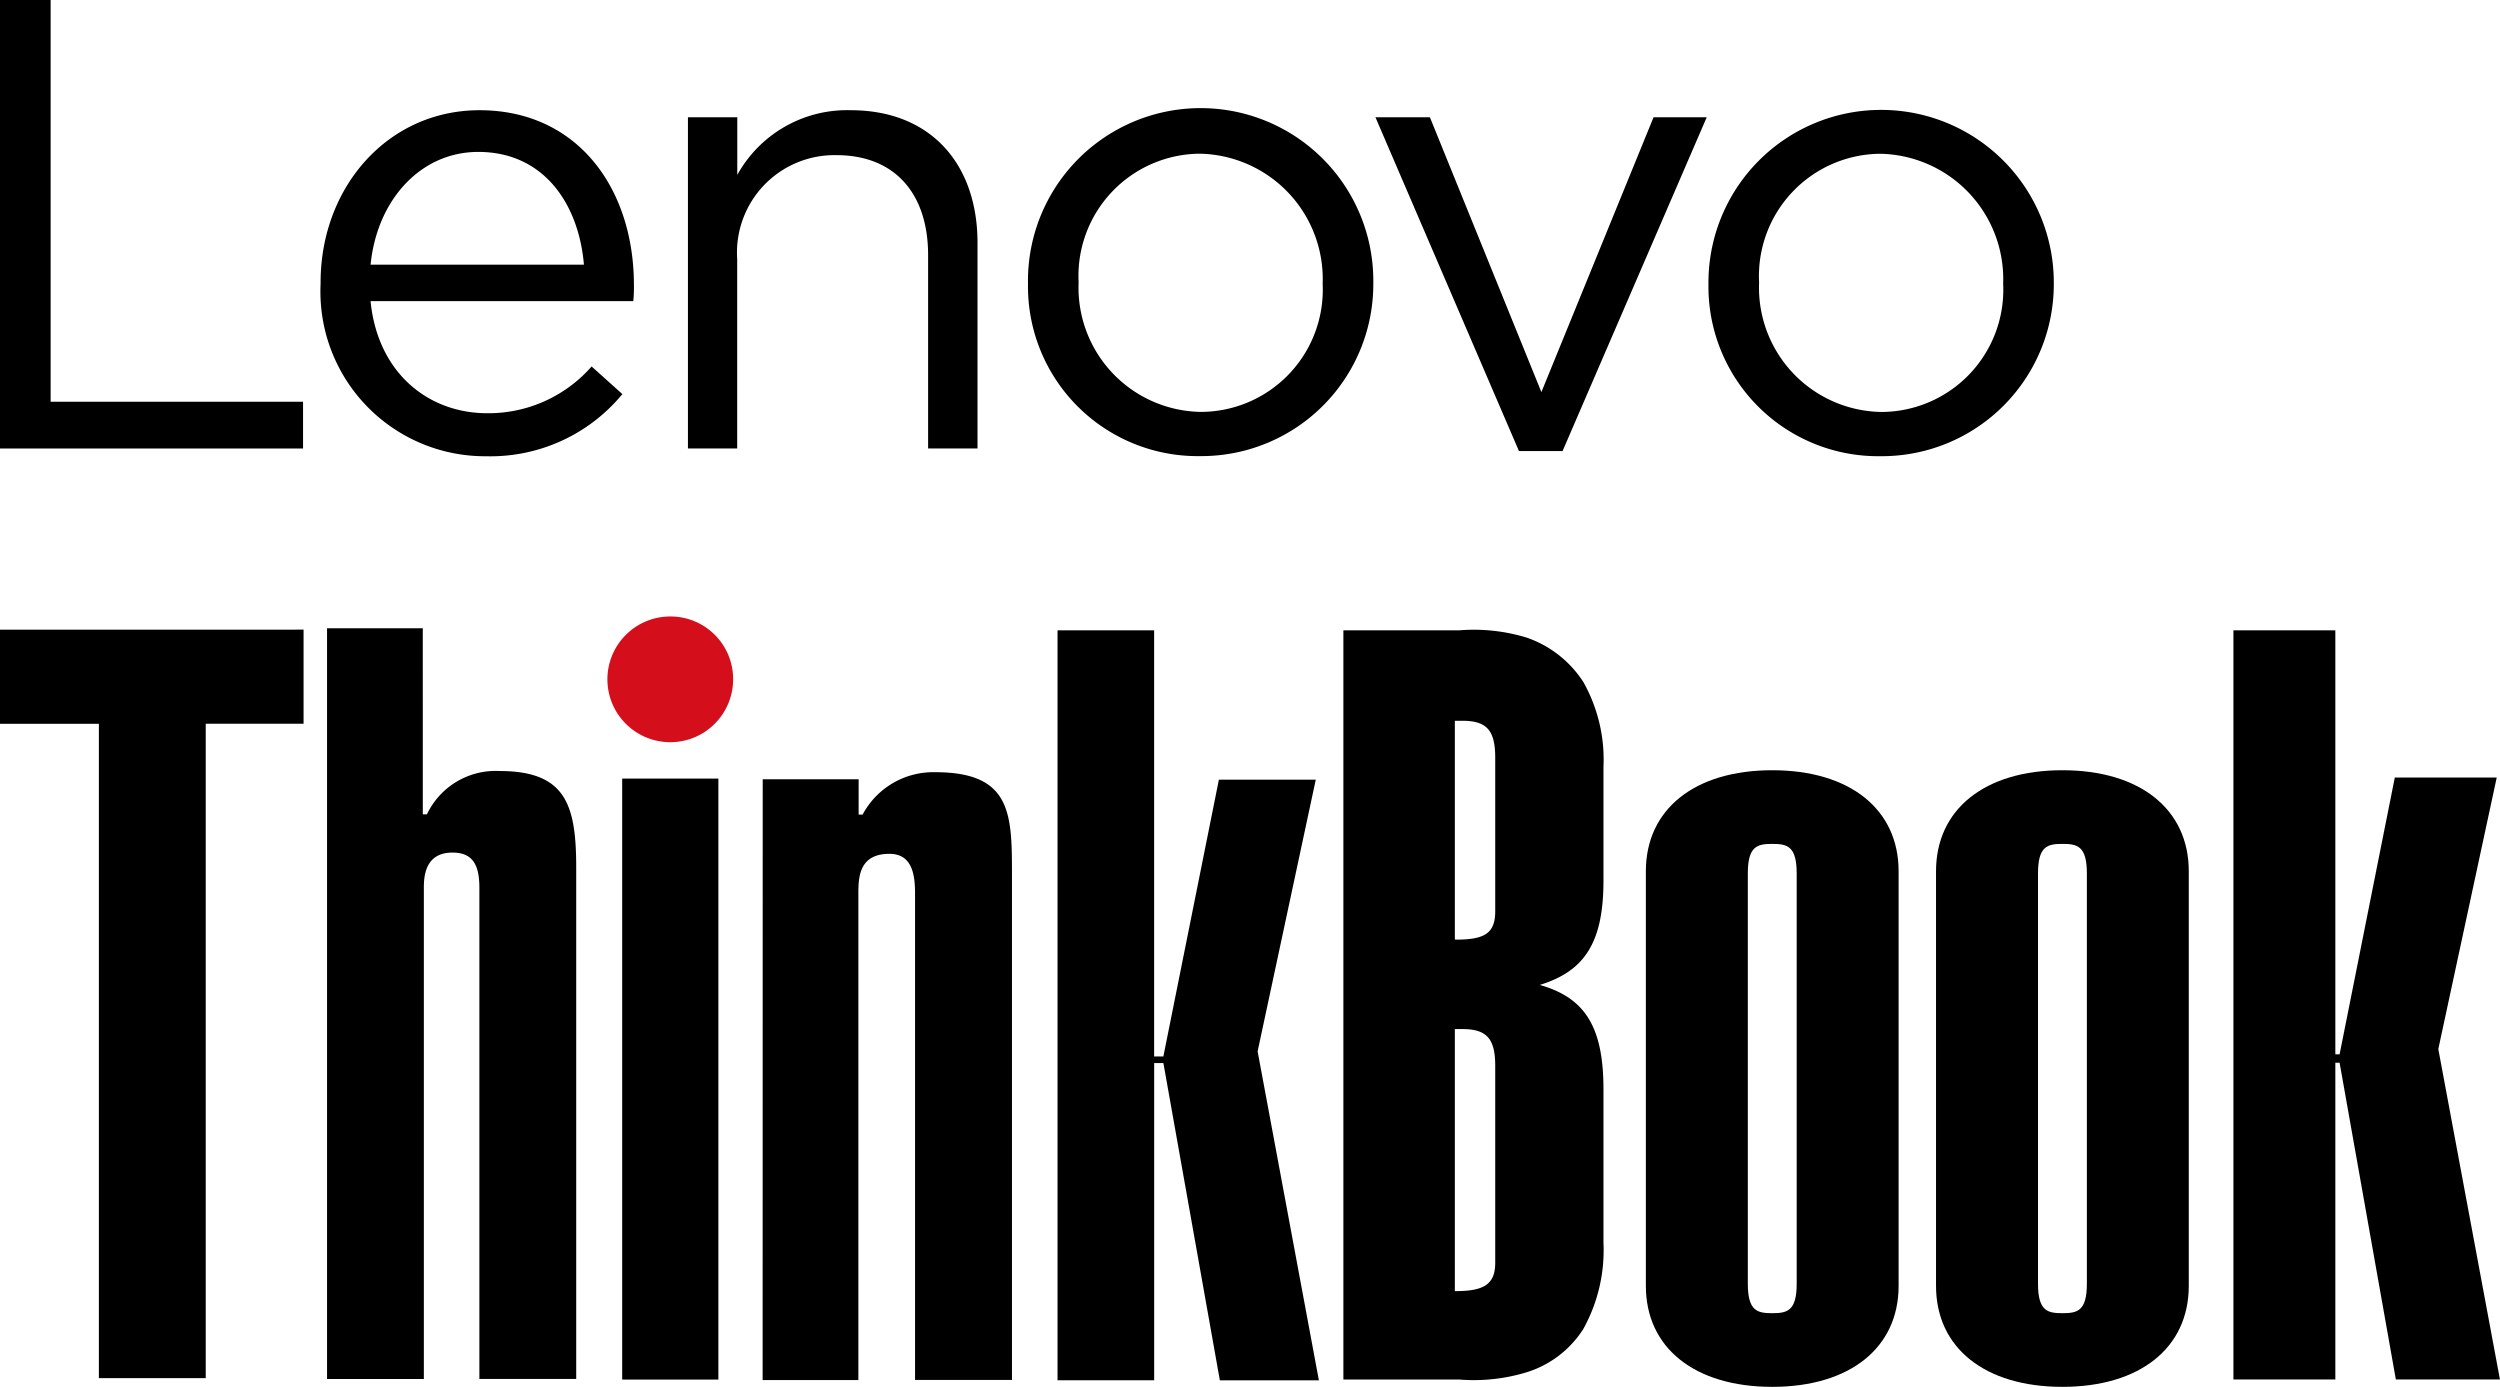 <svg xmlns="http://www.w3.org/2000/svg" xmlns:xlink="http://www.w3.org/1999/xlink" width="130.564" height="72.428" viewBox="0 0 130.564 72.428">
  <defs>
    <clipPath id="clip-path">
      <rect id="Rectangle_25" data-name="Rectangle 25" width="130.564" height="72.428" fill="none"/>
    </clipPath>
  </defs>
  <g id="lenovo-thinkbook-black-logo" transform="translate(2101 139.5)">
    <g id="Lenovo_ThinkBook_POS_1C" transform="translate(-2101 -139.5)">
      <g id="Group_171" data-name="Group 171" clip-path="url(#clip-path)">
        <path id="Path_1638" data-name="Path 1638" d="M46.653,43.939a3.283,3.283,0,1,1-3.313-3.254h.028a3.269,3.269,0,0,1,3.285,3.252v0" transform="translate(-8.365 -8.489)" fill="#d50e1b"/>
        <path id="Path_1639" data-name="Path 1639" d="M26.585,51.182H26.8a3.972,3.972,0,0,1,3.787-2.263c3.459,0,4.01,1.747,4.01,5.049v26.7H29.54V55.033c0-1.068-.249-1.855-1.4-1.855-1.277,0-1.5.973-1.5,1.8V80.672H21.584V41.465h5Z" transform="translate(-4.504 -8.652)"/>
        <path id="Path_1640" data-name="Path 1640" d="M0,41.555v4.916H5.164V80.646h5.58V46.469h5.11V41.554Z" transform="translate(0 -8.671)"/>
        <rect id="Rectangle_24" data-name="Rectangle 24" width="5.024" height="31.387" transform="translate(32.494 40.662)"/>
        <path id="Path_1641" data-name="Path 1641" d="M50.336,51.332h5.01v1.845h.208a4.179,4.179,0,0,1,3.79-2.213c4.054,0,4.01,2.239,4.01,5.54v26.2H58.292V57.277c0-1-.173-2.05-1.336-2.05-1.554,0-1.624,1.17-1.624,2.05V82.709h-5Z" transform="translate(-10.503 -10.635)"/>
        <path id="Path_1642" data-name="Path 1642" d="M69.794,41.6V80.765h5.047V64.2h.482l2.949,16.57h5.172l-3.2-17.181,3.037-14.189H78.221l-2.9,14.456h-.482V41.6Z" transform="translate(-14.564 -8.68)"/>
        <path id="Path_1643" data-name="Path 1643" d="M94.481,76.109h.056c1.5,0,2.052-.385,2.052-1.484V64.348c0-1.429-.444-1.924-1.72-1.924h-.389V76.108Zm0-18.356h.056c1.5,0,2.052-.33,2.052-1.484V48.247c0-1.429-.444-1.924-1.72-1.924h-.389V57.752ZM88.659,41.6H94.7a9.448,9.448,0,0,1,3.55.385,5.768,5.768,0,0,1,2.938,2.308,8.259,8.259,0,0,1,1.054,4.451v5.935c0,3.243-1,4.726-3.327,5.44,2.328.659,3.327,2.143,3.327,5.44v8.023a8.473,8.473,0,0,1-1.054,4.507,5.406,5.406,0,0,1-2.938,2.252,9.444,9.444,0,0,1-3.55.385H88.659Z" transform="translate(-18.5 -8.68)"/>
        <path id="Path_1644" data-name="Path 1644" d="M116.5,56.219c0-1.428-.5-1.539-1.276-1.539s-1.276.111-1.276,1.539V77.65c0,1.43.5,1.539,1.276,1.539s1.276-.109,1.276-1.539Zm5.323,21.542c0,3.241-2.551,5.275-6.6,5.275s-6.6-2.034-6.6-5.275V56.11c0-3.243,2.55-5.277,6.6-5.277s6.6,2.034,6.6,5.277Z" transform="translate(-22.667 -10.607)"/>
        <path id="Path_1645" data-name="Path 1645" d="M135.651,56.219c0-1.428-.5-1.539-1.276-1.539s-1.276.111-1.276,1.539V77.65c0,1.43.5,1.539,1.276,1.539s1.276-.109,1.276-1.539Zm5.322,21.542c0,3.241-2.551,5.275-6.6,5.275s-6.6-2.034-6.6-5.275V56.11c0-3.243,2.55-5.277,6.6-5.277s6.6,2.034,6.6,5.277Z" transform="translate(-26.663 -10.607)"/>
        <path id="Path_1646" data-name="Path 1646" d="M147.4,41.6V80.723h5.323V64.183h.222l2.938,16.54h5.436L158.1,63.468l3.051-14.179h-5.323l-2.883,14.454h-.222V41.6Z" transform="translate(-30.758 -8.68)"/>
        <path id="Path_1647" data-name="Path 1647" d="M0,0H2.644V20.981H15.827v2.442H0Z" transform="translate(0 0)"/>
        <path id="Path_1648" data-name="Path 1648" d="M21.158,16.341v-.067c0-4.985,3.514-9,8.3-9,5.12,0,8.064,4.082,8.064,9.134a7.026,7.026,0,0,1-.033.836H23.768c.368,3.748,3.011,5.855,6.09,5.855a7.161,7.161,0,0,0,5.454-2.442L36.919,22.1a8.933,8.933,0,0,1-7.128,3.246,8.6,8.6,0,0,1-8.633-9Zm13.753-1c-.267-3.146-2.073-5.889-5.521-5.889-3.011,0-5.286,2.509-5.621,5.889Z" transform="translate(-4.415 -1.518)"/>
        <path id="Path_1649" data-name="Path 1649" d="M45.4,7.641h2.577v3.011a6.55,6.55,0,0,1,5.922-3.379c4.182,0,6.624,2.81,6.624,6.926V24.94H57.943v-10.1c0-3.212-1.739-5.22-4.785-5.22a5.089,5.089,0,0,0-5.186,5.42V24.94H45.4Z" transform="translate(-9.472 -1.517)"/>
        <path id="Path_1650" data-name="Path 1650" d="M67.844,16.37V16.3a9.018,9.018,0,1,1,18.035-.067V16.3a8.982,8.982,0,0,1-8.929,9.034h-.139a8.862,8.862,0,0,1-8.967-8.967m15.391,0V16.3a6.546,6.546,0,0,0-6.425-6.76,6.384,6.384,0,0,0-6.323,6.692V16.3a6.489,6.489,0,0,0,6.391,6.725,6.383,6.383,0,0,0,6.357-6.659Z" transform="translate(-14.157 -1.513)"/>
        <path id="Path_1651" data-name="Path 1651" d="M90.775,7.738h2.844l5.823,14.355L105.3,7.738h2.777l-7.529,17.433H98.27Z" transform="translate(-18.942 -1.615)"/>
        <path id="Path_1652" data-name="Path 1652" d="M112.753,16.377v-.066a9.018,9.018,0,0,1,18.036-.067v.067a8.983,8.983,0,0,1-8.931,9.034h-.138A8.862,8.862,0,0,1,112.753,16.377Zm15.392,0v-.066a6.546,6.546,0,0,0-6.425-6.76,6.384,6.384,0,0,0-6.323,6.692v.067a6.49,6.49,0,0,0,6.392,6.725,6.383,6.383,0,0,0,6.357-6.659Z" transform="translate(-23.528 -1.52)"/>
      </g>
    </g>
  </g>
</svg>
